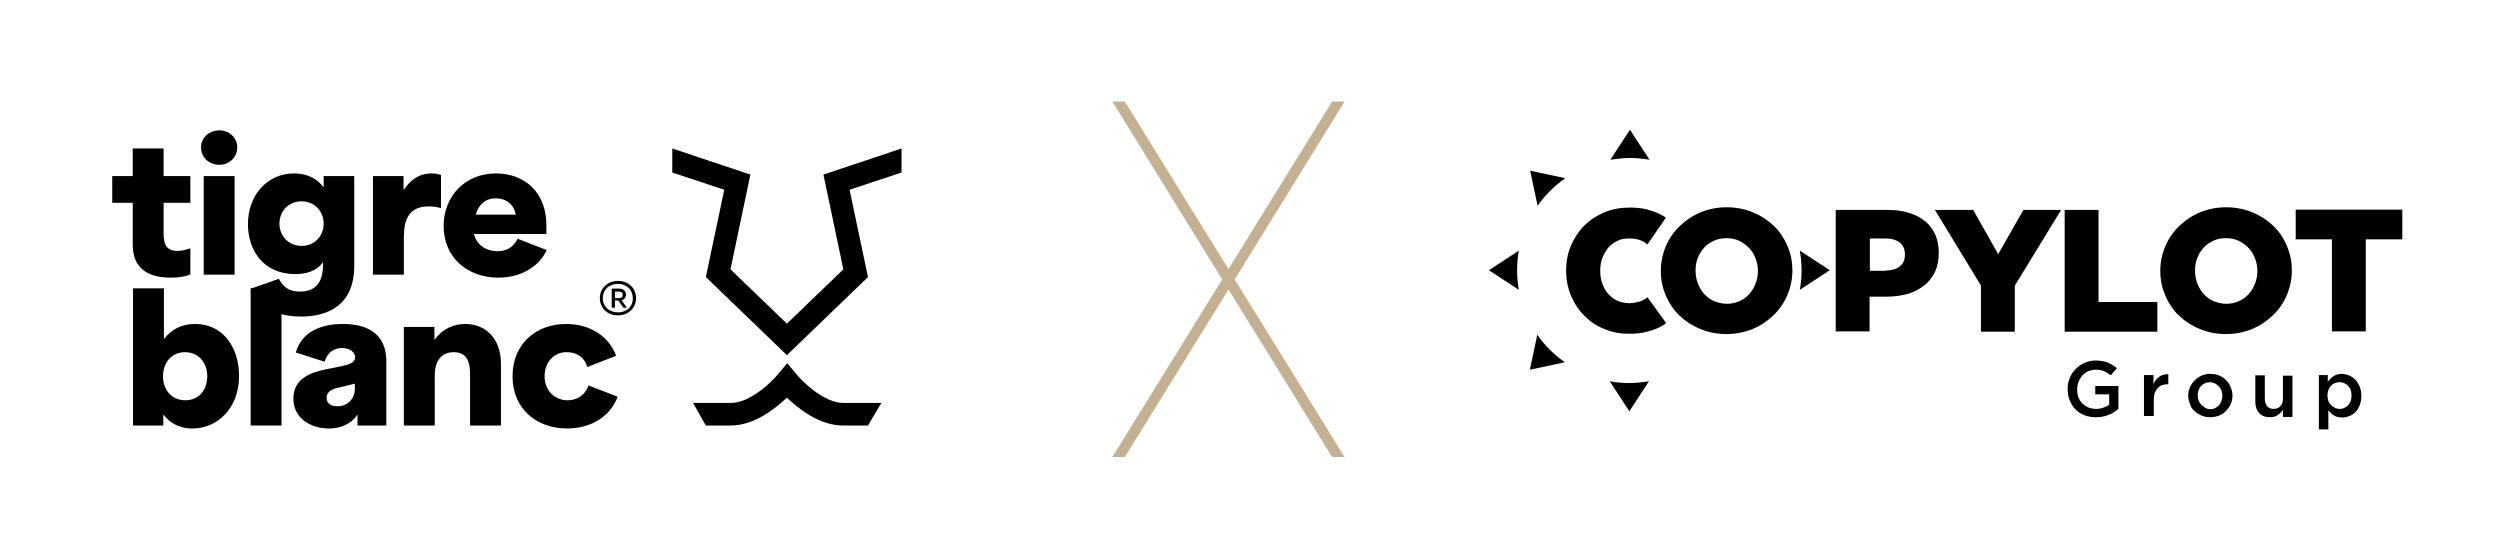 <?xml version="1.0" encoding="UTF-8"?>
<!-- Generator: $$$/GeneralStr/196=Adobe Illustrator 27.6.0, SVG Export Plug-In . SVG Version: 6.00 Build 0)  -->
<svg xmlns="http://www.w3.org/2000/svg" xmlns:xlink="http://www.w3.org/1999/xlink" version="1.1" id="Calque_1" x="0px" y="0px" width="841.9px" height="187.1px" viewBox="0 0 841.9 187.1" style="enable-background:new 0 0 841.9 187.1;" xml:space="preserve">
<style type="text/css">
	.Ombre_x0020_portée{fill:none;}
	.Arrondis_x0020_2 pt{fill:#FFFFFF;stroke:#000000;stroke-miterlimit:10;}
	.Miroir_x0020_dynamique X{fill:none;}
	.Biseau_x0020_adouci{fill:url(#SVGID_1_);}
	.Crépuscule{fill:#FFFFFF;}
	.Feuillage_GS{fill:#FFDD00;}
	.Pompadour_GS{fill-rule:evenodd;clip-rule:evenodd;fill:#51AEE2;}
	.st0{fill:#C4B093;}
</style>
<linearGradient id="SVGID_1_" gradientUnits="userSpaceOnUse" x1="0" y1="0" x2="0.707" y2="0.707">
	<stop offset="0" style="stop-color:#E6E6EB"></stop>
	<stop offset="0.174" style="stop-color:#E2E2E6"></stop>
	<stop offset="0.352" style="stop-color:#D5D4D8"></stop>
	<stop offset="0.532" style="stop-color:#C0BFC2"></stop>
	<stop offset="0.714" style="stop-color:#A4A2A4"></stop>
	<stop offset="0.895" style="stop-color:#828282"></stop>
	<stop offset="1" style="stop-color:#6B6E6E"></stop>
</linearGradient>
<g>
	<path d="M548.8,129c-2.3,0-4.5-0.2-6.7-0.6l6.6,10.1l6.6-10.1C553.2,128.7,551,129,548.8,129z"></path>
	<path d="M517.7,112.7l-2.5,11.8l11.8-2.5C523.4,119.5,520.2,116.4,517.7,112.7z"></path>
	<path d="M510.9,91.1c0-2.3,0.2-4.5,0.6-6.7L501.4,91l10.1,6.6C511.1,95.5,510.9,93.3,510.9,91.1z"></path>
	<path d="M606.7,91.1c0-2.3-0.2-4.5-0.6-6.7l10.1,6.6l-10.1,6.6C606.5,95.5,606.7,93.3,606.7,91.1z"></path>
	<path d="M527.1,60l-11.8-2.5l2.5,11.8C520.3,65.7,523.5,62.6,527.1,60z"></path>
	<path d="M548.8,53.2c2.3,0,4.5,0.2,6.7,0.6l-6.6-10.1l-6.6,10.1C544.4,53.5,546.5,53.2,548.8,53.2z"></path>
	<path d="M554.8,100.1c-0.3,0.2-0.5,0.5-0.8,0.6c-0.7,0.4-1.5,0.8-2.4,1c-0.9,0.2-1.8,0.4-2.9,0.4c-1.4,0-2.8-0.3-4-0.8   c-1.2-0.6-2.2-1.3-3.1-2.3c-0.9-1-1.5-2.1-2-3.5c-0.5-1.3-0.7-2.8-0.7-4.3v-0.1c0-1.5,0.2-2.9,0.7-4.2c0.5-1.3,1.2-2.5,2-3.5   c0.9-1,1.9-1.7,3.1-2.3c1.2-0.6,2.5-0.8,4-0.8c2,0,3.7,0.4,5.1,1.3c0.3,0.2,0.6,0.5,1,0.7l6.2-9c-0.5-0.4-1.1-0.7-1.7-1   c-1.4-0.8-3-1.3-4.7-1.8c-1.7-0.4-3.6-0.6-5.7-0.6c-3.1,0-6,0.5-8.6,1.6c-2.6,1.1-4.9,2.6-6.8,4.5c-1.9,1.9-3.4,4.2-4.5,6.8   c-1.1,2.6-1.6,5.4-1.6,8.3v0.1c0,3,0.6,5.9,1.7,8.5c1.1,2.6,2.6,4.8,4.5,6.7c1.9,1.9,4.1,3.4,6.7,4.4c2.6,1.1,5.3,1.6,8.3,1.6   c2.3,0,4.3-0.2,6.1-0.7c1.8-0.5,3.5-1.1,4.9-1.9c0.5-0.3,1-0.6,1.5-1L554.8,100.1z"></path>
	<path d="M581.4,112.5c-3.2,0-6.1-0.6-8.8-1.7s-5-2.6-7-4.5c-2-1.9-3.5-4.2-4.6-6.7c-1.1-2.6-1.7-5.3-1.7-8.3v-0.1   c0-2.9,0.6-5.7,1.7-8.3c1.1-2.6,2.7-4.9,4.7-6.8c2-1.9,4.3-3.5,7-4.6c2.7-1.1,5.6-1.7,8.8-1.7c3.2,0,6.1,0.6,8.8,1.7   c2.7,1.1,5,2.6,7,4.5c2,1.9,3.5,4.2,4.6,6.7c1.1,2.6,1.7,5.3,1.7,8.3v0.1c0,2.9-0.6,5.7-1.7,8.3c-1.1,2.6-2.7,4.9-4.7,6.8   c-2,1.9-4.3,3.5-7,4.6C587.5,111.9,584.6,112.5,581.4,112.5z M581.5,102.3c1.6,0,3-0.3,4.3-0.9c1.3-0.6,2.4-1.4,3.3-2.4   c0.9-1,1.6-2.2,2.1-3.5c0.5-1.3,0.8-2.7,0.8-4.2v-0.1c0-1.5-0.3-2.9-0.8-4.2c-0.5-1.3-1.2-2.5-2.2-3.5c-0.9-1-2.1-1.8-3.3-2.4   c-1.3-0.6-2.7-0.9-4.3-0.9s-3,0.3-4.3,0.9c-1.3,0.6-2.4,1.4-3.3,2.4c-0.9,1-1.6,2.2-2.1,3.5c-0.5,1.3-0.7,2.7-0.7,4.2v0.1   c0,1.5,0.3,2.9,0.8,4.2c0.5,1.3,1.2,2.5,2.1,3.5c0.9,1,2,1.8,3.3,2.4C578.5,101.9,580,102.3,581.5,102.3z"></path>
	<path d="M618.3,70.7h17.6c2.6,0,4.9,0.3,7,1c2.1,0.6,3.9,1.6,5.4,2.8c1.5,1.2,2.6,2.7,3.4,4.5c0.8,1.8,1.2,3.8,1.2,6.1v0.1   c0,2.4-0.4,4.5-1.3,6.4c-0.9,1.8-2.1,3.4-3.7,4.6c-1.6,1.2-3.4,2.2-5.6,2.8c-2.2,0.6-4.5,0.9-7.1,0.9h-5.6v11.7h-11.4V70.7z    M635,91.1c2,0,3.6-0.5,4.8-1.4c1.2-1,1.7-2.3,1.7-3.9v-0.1c0-1.8-0.6-3.1-1.7-4c-1.2-0.9-2.8-1.4-4.8-1.4h-5.3v10.9H635z"></path>
	<path d="M667.2,96.3l-15.6-25.6h12.9l8.4,14.9l8.5-14.9h12.7l-15.6,25.5v15.5h-11.4V96.3z"></path>
	<path d="M695.3,70.7h11.4v31h19.8v10h-31.2V70.7z"></path>
	<path d="M749.6,112.5c-3.2,0-6.1-0.6-8.8-1.7s-5-2.6-7-4.5c-2-1.9-3.5-4.2-4.6-6.7c-1.1-2.6-1.7-5.3-1.7-8.3v-0.1   c0-2.9,0.6-5.7,1.7-8.3c1.1-2.6,2.7-4.9,4.7-6.8c2-1.9,4.3-3.5,7-4.6c2.7-1.1,5.6-1.7,8.8-1.7c3.2,0,6.1,0.6,8.8,1.7   c2.7,1.1,5,2.6,7,4.5c2,1.9,3.5,4.2,4.6,6.7c1.1,2.6,1.7,5.3,1.7,8.3v0.1c0,2.9-0.6,5.7-1.7,8.3c-1.1,2.6-2.7,4.9-4.7,6.8   c-2,1.9-4.3,3.5-7,4.6C755.7,111.9,752.8,112.5,749.6,112.5z M749.7,102.3c1.6,0,3-0.3,4.3-0.9c1.3-0.6,2.4-1.4,3.3-2.4   c0.9-1,1.6-2.2,2.1-3.5c0.5-1.3,0.8-2.7,0.8-4.2v-0.1c0-1.5-0.3-2.9-0.8-4.2c-0.5-1.3-1.2-2.5-2.2-3.5c-0.9-1-2.1-1.8-3.3-2.4   c-1.3-0.6-2.7-0.9-4.3-0.9c-1.6,0-3,0.3-4.3,0.9c-1.3,0.6-2.4,1.4-3.3,2.4c-0.9,1-1.6,2.2-2.1,3.5c-0.5,1.3-0.7,2.7-0.7,4.2v0.1   c0,1.5,0.3,2.9,0.8,4.2c0.5,1.3,1.2,2.5,2.1,3.5c0.9,1,2,1.8,3.3,2.4C746.7,101.9,748.2,102.3,749.7,102.3z"></path>
	<path d="M785.4,80.6h-12.3v-10H809v10h-12.3v31h-11.4V80.6z"></path>
	<path d="M705.8,140.5c-1.4,0-2.7-0.2-3.9-0.7c-1.2-0.5-2.2-1.1-3-2c-0.8-0.8-1.5-1.9-1.9-3c-0.5-1.1-0.7-2.4-0.7-3.8V131   c0-1.3,0.2-2.5,0.7-3.7c0.5-1.2,1.1-2.2,2-3c0.8-0.9,1.9-1.6,3-2.1c1.2-0.5,2.4-0.8,3.8-0.8c0.8,0,1.5,0.1,2.2,0.2   c0.7,0.1,1.3,0.3,1.8,0.5c0.6,0.2,1.1,0.5,1.6,0.8c0.5,0.3,1,0.7,1.5,1.1l-2.1,2.4c-0.4-0.3-0.7-0.6-1.1-0.8   c-0.4-0.2-0.8-0.5-1.2-0.6c-0.4-0.2-0.8-0.3-1.3-0.4c-0.5-0.1-1-0.1-1.6-0.1c-0.8,0-1.6,0.2-2.4,0.5c-0.7,0.4-1.4,0.8-1.9,1.4   c-0.5,0.6-1,1.3-1.3,2.1c-0.3,0.8-0.5,1.6-0.5,2.5v0.1c0,0.9,0.1,1.8,0.4,2.6c0.3,0.8,0.7,1.5,1.3,2.1c0.6,0.6,1.2,1,2,1.4   c0.8,0.3,1.6,0.5,2.6,0.5c0.9,0,1.7-0.1,2.5-0.4c0.8-0.3,1.4-0.6,2-1v-3.5h-4.7v-2.8h7.8v7.7c-0.5,0.4-1,0.8-1.5,1.1   c-0.6,0.4-1.1,0.7-1.8,0.9c-0.6,0.3-1.3,0.5-2.1,0.6C707.3,140.5,706.6,140.5,705.8,140.5z"></path>
	<path d="M722,126.3h3.2v3.1c0.4-1.1,1.1-1.9,1.9-2.5c0.8-0.6,1.8-0.9,3.1-0.9v3.4H730c-0.7,0-1.3,0.1-1.9,0.3   c-0.6,0.2-1.1,0.6-1.5,1c-0.4,0.5-0.7,1-1,1.7c-0.2,0.7-0.3,1.5-0.3,2.4v5.3H722V126.3z"></path>
	<path d="M744.2,140.5c-1.1,0-2-0.2-2.9-0.6c-0.9-0.4-1.7-0.9-2.3-1.5c-0.7-0.6-1.2-1.4-1.5-2.3s-0.6-1.8-0.6-2.8v-0.1   c0-1,0.2-1.9,0.6-2.8c0.4-0.9,0.9-1.6,1.6-2.3c0.7-0.7,1.4-1.2,2.3-1.6c0.9-0.4,1.9-0.6,3-0.6s2.1,0.2,3,0.6   c0.9,0.4,1.7,0.9,2.3,1.6c0.7,0.7,1.2,1.4,1.5,2.3c0.4,0.9,0.6,1.8,0.6,2.8v0.1c0,1-0.2,1.9-0.6,2.8c-0.4,0.9-0.9,1.6-1.6,2.3   c-0.7,0.7-1.4,1.2-2.4,1.6C746.3,140.3,745.3,140.5,744.2,140.5z M744.3,137.8c0.6,0,1.2-0.1,1.7-0.4c0.5-0.2,1-0.6,1.3-1   c0.4-0.4,0.6-0.9,0.8-1.4c0.2-0.5,0.3-1.1,0.3-1.7v-0.1c0-0.6-0.1-1.2-0.3-1.7c-0.2-0.5-0.5-1-0.9-1.4c-0.4-0.4-0.8-0.7-1.3-1   c-0.5-0.2-1.1-0.4-1.7-0.4c-0.6,0-1.2,0.1-1.7,0.4c-0.5,0.2-1,0.6-1.3,0.9c-0.4,0.4-0.6,0.9-0.8,1.4c-0.2,0.5-0.3,1.1-0.3,1.7v0.1   c0,0.6,0.1,1.2,0.3,1.7c0.2,0.5,0.5,1,0.9,1.4c0.4,0.4,0.8,0.7,1.3,1C743.1,137.6,743.7,137.8,744.3,137.8z"></path>
	<path d="M764.4,140.5c-1.6,0-2.8-0.5-3.6-1.4c-0.9-1-1.3-2.3-1.3-3.9v-8.8h3.2v7.9c0,1.1,0.3,1.9,0.8,2.5c0.5,0.6,1.2,0.9,2.2,0.9   c0.9,0,1.7-0.3,2.2-0.9c0.6-0.6,0.9-1.4,0.9-2.5v-7.8h3.2v13.9h-3.2V138c-0.5,0.7-1,1.3-1.7,1.7   C766.4,140.3,765.5,140.5,764.4,140.5z"></path>
	<path d="M780.7,126.3h3.2v2.3c0.5-0.7,1.1-1.4,1.9-1.9c0.8-0.5,1.7-0.8,2.8-0.8c0.8,0,1.6,0.2,2.4,0.5c0.8,0.3,1.5,0.8,2.1,1.4   c0.6,0.6,1.1,1.4,1.5,2.3c0.4,0.9,0.6,1.9,0.6,3.1v0.1c0,1.2-0.2,2.2-0.5,3.1c-0.4,0.9-0.8,1.6-1.4,2.3c-0.6,0.6-1.3,1.1-2.1,1.4   c-0.8,0.3-1.6,0.5-2.4,0.5c-1.1,0-2.1-0.2-2.8-0.7c-0.8-0.5-1.4-1.1-1.9-1.7v6.4h-3.2V126.3z M787.9,137.7c0.5,0,1.1-0.1,1.5-0.3   c0.5-0.2,0.9-0.5,1.3-0.9c0.4-0.4,0.6-0.8,0.9-1.4c0.2-0.6,0.3-1.2,0.3-1.9v-0.1c0-0.7-0.1-1.3-0.3-1.8c-0.2-0.6-0.5-1-0.9-1.4   c-0.4-0.4-0.8-0.7-1.3-0.9c-0.5-0.2-1-0.3-1.5-0.3c-0.5,0-1.1,0.1-1.6,0.3s-0.9,0.5-1.3,0.9c-0.4,0.4-0.7,0.9-0.9,1.4   c-0.2,0.5-0.3,1.1-0.3,1.8v0.1c0,0.7,0.1,1.3,0.3,1.8c0.2,0.6,0.5,1,0.9,1.4c0.4,0.4,0.8,0.7,1.3,0.9   C786.8,137.6,787.3,137.7,787.9,137.7z"></path>
</g>
<g>
	<g>
		<path d="M55.1,50H44.7c0,3.1,0,6.2,0,9.3h-6.9v9c2.3,0,4.5,0,6.9,0v13.4c0,3.3,0,11.8,12.9,11.8c2.4,0,4.7-0.3,6.5-1.1v-8.8    c-1.1,0.4-2.6,0.9-4.3,0.9c-4.7,0-4.7-3.6-4.7-6.5c0-3.3,0-6.5,0-9.7h9v-9c-3,0-6,0-9,0V50z"></path>
		<path d="M73.9,55.5c3.4,0,6-2.6,6-5.9c0-3.1-2.6-5.7-6-5.7c-3.6,0-6.2,2.6-6.2,5.7C67.7,52.9,70.3,55.5,73.9,55.5z"></path>
		<rect x="68.6" y="59.3" width="10.4" height="33.2"></rect>
		<path d="M108.9,62.9h-0.1c-1.7-2.3-4.8-4.5-9.8-4.5c-8.8,0-15.5,7.1-15.5,17.1c0,8.8,5.2,16.8,15.9,16.8c3.4,0,7-0.8,9.3-3.9h0.1    V89c0,5.7-2.2,9.2-7.8,9.2c-3.1,0-5.4-1.1-7.1-4.3l-9.4,3.3c3.2,7.9,11.1,9.4,16.9,9.4c8.9,0,17.9-3.7,17.9-17.1V59.3h-10.3V62.9z     M101.6,82.8c-4.5,0-7.5-3.4-7.5-7.5c0-4.2,3.1-7.5,7.4-7.5c4.5,0,7.5,3.4,7.5,7.5C109,79.3,106.1,82.8,101.6,82.8z"></path>
		<path d="M136.1,63.8h-0.2v-4.5h-10.3v33.2h10.4V80.9c0-4.2,0-11.4,8.3-11.4c1.1,0,2.7,0.1,4.2,0.6V58.9c-1.2-0.4-2.1-0.5-3.2-0.5    C140.8,58.4,137.8,61.1,136.1,63.8z"></path>
		<path d="M167,58.4c-10.3,0-17.6,7.6-17.6,17.7c0,10.6,8,17.4,18.4,17.4c8.3,0,14.1-4.3,16.3-9.3l-9.8-3.8c-1.4,3-4,4.2-6.7,4.2    c-3.6,0-7-1.8-8-5.8h24.4v-2.4C184.2,64.6,176.5,58.4,167,58.4z M160.2,72.3c0.9-3.2,3.1-5.5,6.7-5.5c3.4,0,6,1.7,6.8,5.5H160.2z"></path>
		<g>
			<path d="M65.7,109.1c-4.3,0-7.8,1.6-10.5,5.1V97.1H44.8v46.2H55v-3.6h0.1c1.7,2.3,4.9,4.6,9.7,4.6c8,0,15.7-6.4,15.7-17.7     C80.5,117.1,75.2,109.1,65.7,109.1z M62.4,134.8c-4.4,0-7.5-3.3-7.5-8.1c0-4.6,2.9-8.1,7.4-8.1c4.5,0,7.5,3.5,7.5,8.1     C69.8,131.5,66.8,134.8,62.4,134.8z"></path>
			<rect x="84.4" y="97.1" width="10.4" height="46.2"></rect>
			<path d="M115.5,109.1c-7.1,0-13.8,2.4-15.9,9.6l9.7,3.1c1.1-3.4,3.4-4.6,5.9-4.6c2.7,0,4.4,1.5,4.4,3.1c0,2.6-3.8,2.8-10,4.1     c-4.2,0.9-10.8,2.7-10.8,9.8c0,6.8,6,10.1,12,10.1c4,0,7.7-1.7,9.5-4.6h0.1v3.6h9.7v-22.1C129.9,113.4,125,109.1,115.5,109.1z      M119.5,131.1c0,2.5-1.8,5.7-5.9,5.7c-1.9,0-3.6-0.7-3.6-2.8c0-1.7,1.1-2.7,3.3-3.3c1.1-0.3,4.5-1.1,6.2-1.5V131.1z"></path>
			<path d="M156.7,109.1c-4,0-7.8,1.7-10.3,5.3h-0.1v-4.3h-10.3v33.2h10.4v-16.6c0-6.5,3.4-8.1,6.4-8.1c5.5,0,5.5,5.1,5.5,8.1v16.6     h10.4v-21C168.6,113.6,163.2,109.1,156.7,109.1z"></path>
			<path d="M191.1,134.8c-4,0-7.7-3-7.7-8.1c0-4.6,3-8.1,7.4-8.1c2.9,0,5.8,1.2,7,5l9.7-3.8c-2.4-6.5-8.8-10.7-16.8-10.7     c-10.2,0-18.1,6.7-18.1,17.6c0,11,8.1,17.6,18.4,17.6c8.2,0,14.6-4.2,17-10.7l-9.8-3.8C196.9,133.4,194,134.8,191.1,134.8z"></path>
			<g>
				<path d="M208.1,94.6c-3.5,0-6.1,2.5-6.1,5.8c0,3.4,2.6,5.8,6.1,5.8c3.5,0,6.1-2.5,6.1-5.8C214.2,97.1,211.7,94.6,208.1,94.6z       M208.1,105.2c-2.9,0-5.1-2-5.1-4.8c0-2.8,2.1-4.8,5.1-4.8c2.9,0,5,2,5,4.8C213.2,103.2,211.1,105.2,208.1,105.2z"></path>
				<path d="M210.8,99.2c0-1.3-1.1-2-2.3-2H206v6.4h1.1v-2.4h1.1l1.7,2.4h1.2l-1.8-2.5C210.2,100.9,210.8,100.2,210.8,99.2z       M207.1,100.3v-2.1h1.3c0.8,0,1.3,0.3,1.3,1.1s-0.5,1.1-1.3,1.1H207.1z"></path>
			</g>
		</g>
	</g>
	<g>
		<g>
			<path d="M292.3,143.3h-8.4c-7.9,0-15.1-5.7-18.9-9.4c-3.9,3.7-11,9.4-18.9,9.4h-8.4l-4.3-7.6h12.7c6.6,0,13.8-7.1,16-9.8l3-3.6     l3,3.6c2.2,2.7,9.4,9.8,16,9.8h12.7L292.3,143.3z"></path>
		</g>
		<polygon points="303.6,50 277.3,58.8 284,90.7 265,109 246,90.7 252.7,58.8 226.4,50 226.4,58.1 243.9,63.9 237.7,93.3 265,119.6     292.3,93.3 286.1,63.9 303.6,58.1   "></polygon>
	</g>
</g>
<polygon class="st0" points="452.8,34.2 448.6,34.2 413.7,90.6 378.8,34.2 374.6,34.2 411.6,94.1 374.6,153.9 378.8,153.9   413.7,97.5 448.6,153.9 452.8,153.9 415.8,94.1 "></polygon>
</svg>
